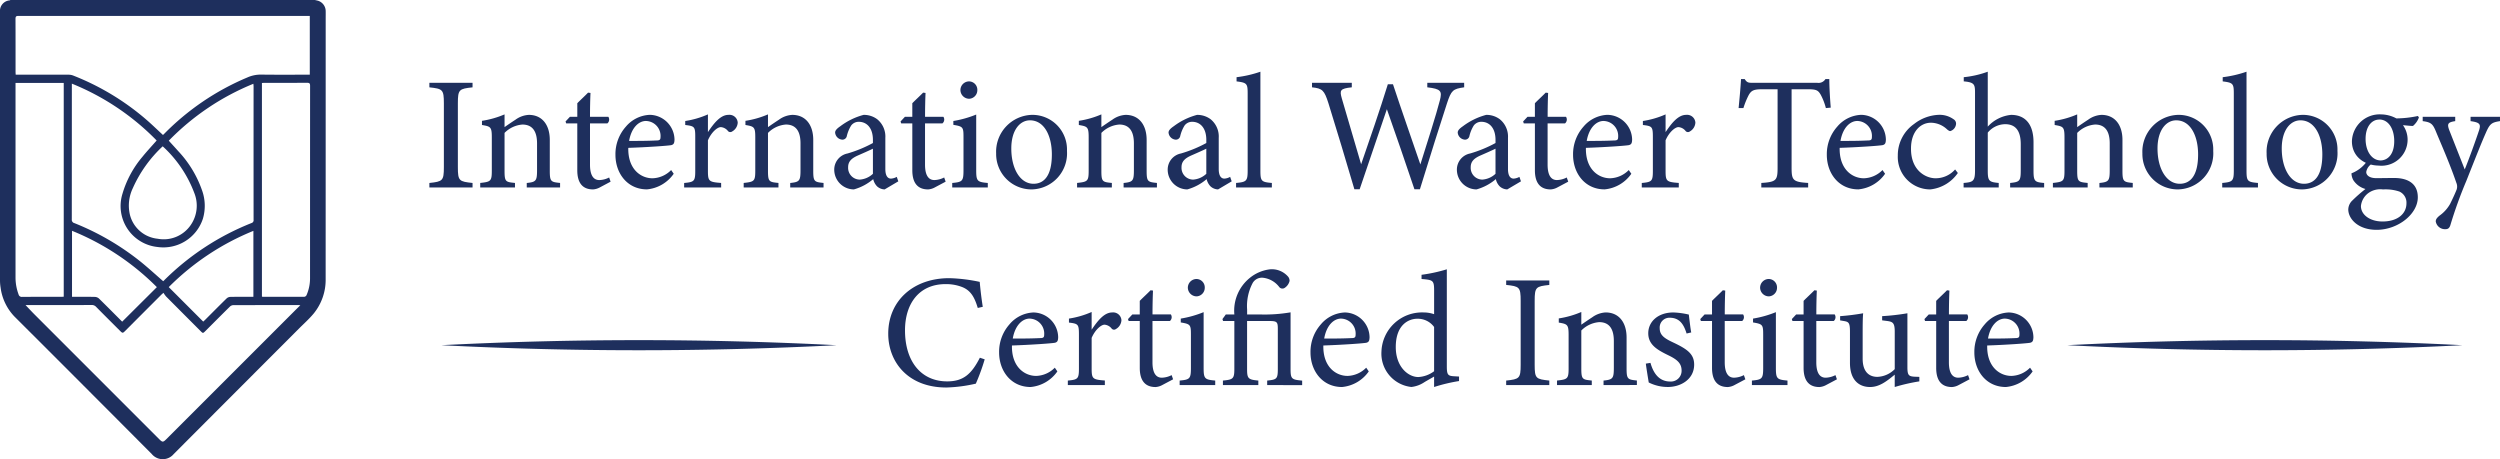 <svg xmlns="http://www.w3.org/2000/svg" xmlns:xlink="http://www.w3.org/1999/xlink" width="323.607" height="59.443" viewBox="0 0 323.607 59.443">
  <defs>
    <clipPath id="clip-path">
      <rect id="Rectangle_2" data-name="Rectangle 2" width="268.026" height="40.877" fill="#1e2f5d"/>
    </clipPath>
    <clipPath id="clip-path-2">
      <rect id="Rectangle_3" data-name="Rectangle 3" width="42.161" height="59.443" fill="#1e2f5d"/>
    </clipPath>
  </defs>
  <g id="Group_44" data-name="Group 44" transform="translate(-411 -4602.114)">
    <g id="Group_1" data-name="Group 1" transform="translate(466.58 4611.397)" clip-path="url(#clip-path)">
      <path id="Path_1" data-name="Path 1" d="M0,13.933v-.584c1.709-.186,1.876-.272,1.876-2.044V3.034C1.876,1.239,1.709,1.158,0,.971V.387H5.588V.971c-1.731.186-1.9.268-1.9,2.062v8.271c0,1.794.168,1.858,1.9,2.044v.584Z" transform="translate(0 1.052)" fill="#1e2f5d"/>
      <path id="Path_2" data-name="Path 2" d="M7.791,10.947v-.584c1.21-.123,1.333-.272,1.333-1.686V5.236C9.124,3.777,8.6,2.8,7.229,2.8A3.623,3.623,0,0,0,4.917,3.881V8.758c0,1.441.123,1.482,1.351,1.6v.584h-4.5v-.584c1.374-.145,1.5-.231,1.5-1.6V4.466c0-1.355-.145-1.418-1.273-1.608v-.54a11.966,11.966,0,0,0,2.922-.834V3.133c.413-.294.875-.607,1.415-.96a3.2,3.2,0,0,1,1.731-.625c1.668,0,2.71,1.232,2.71,3.25V8.758c0,1.418.123,1.482,1.333,1.6v.584Z" transform="translate(4.813 4.039)" fill="#1e2f5d"/>
      <path id="Path_3" data-name="Path 3" d="M9.195,12.983a2.128,2.128,0,0,1-.9.272c-1.336,0-2.04-.815-2.04-2.479V4.707H4.817l-.082-.249.562-.6h.96V2.1c.395-.413,1-.957,1.392-1.374l.316.041C7.921,1.644,7.9,2.854,7.9,3.855h2.375a.651.651,0,0,1-.123.852H7.9v5.338c0,1.686.666,2,1.206,2a2.944,2.944,0,0,0,1.273-.335l.186.543Z" transform="translate(12.891 1.981)" fill="#1e2f5d"/>
      <path id="Path_4" data-name="Path 4" d="M14.012,9.127a4.742,4.742,0,0,1-3.458,2.021c-2.546,0-4.084-2.081-4.084-4.478A5.349,5.349,0,0,1,7.825,3.023a4.269,4.269,0,0,1,3.1-1.523,3.253,3.253,0,0,1,3.19,3.231c-.022.417-.082.6-.417.689-.417.082-3.082.272-5.565.354-.06,2.792,1.649,3.938,3.127,3.938a3.517,3.517,0,0,0,2.42-1.065ZM10.427,2.293c-.96,0-1.895.893-2.189,2.583,1.169,0,2.334,0,3.566-.06.376,0,.5-.1.5-.421a1.936,1.936,0,0,0-1.876-2.1" transform="translate(17.615 4.082)" fill="#1e2f5d"/>
      <path id="Path_5" data-name="Path 5" d="M13.65,10.947H8.859v-.584c1.314-.123,1.437-.231,1.437-1.582V4.443C10.3,3.07,10.21,3.007,9,2.858V2.34a11.506,11.506,0,0,0,2.937-.856V3.777c.73-1.083,1.6-2.23,2.647-2.23a1.076,1.076,0,0,1,1.21,1,1.391,1.391,0,0,1-.711,1.143.407.407,0,0,1-.54-.037,1.3,1.3,0,0,0-.938-.521c-.439,0-1.21.644-1.668,1.709V8.758c0,1.374.1,1.482,1.709,1.6Z" transform="translate(24.119 4.039)" fill="#1e2f5d"/>
      <path id="Path_6" data-name="Path 6" d="M16.952,10.947v-.584c1.21-.123,1.333-.272,1.333-1.686V5.236c0-1.459-.517-2.438-1.895-2.438a3.641,3.641,0,0,0-2.315,1.083V8.758c0,1.441.127,1.482,1.355,1.6v.584h-4.5v-.584c1.377-.145,1.5-.231,1.5-1.6V4.466c0-1.355-.145-1.418-1.273-1.608v-.54a11.89,11.89,0,0,0,2.918-.834V3.133c.421-.294.879-.607,1.418-.96a3.188,3.188,0,0,1,1.731-.625c1.668,0,2.71,1.232,2.71,3.25V8.758c0,1.418.127,1.482,1.333,1.6v.584Z" transform="translate(29.755 4.039)" fill="#1e2f5d"/>
      <path id="Path_7" data-name="Path 7" d="M20.6,11.15a1.507,1.507,0,0,1-.979-.395,1.934,1.934,0,0,1-.5-.938,6.575,6.575,0,0,1-2.5,1.333,2.557,2.557,0,0,1-2.546-2.561A2.125,2.125,0,0,1,15.791,6.5a16.456,16.456,0,0,0,3.291-1.355V4.732c0-1.482-.748-2.334-1.835-2.334a1.21,1.21,0,0,0-.979.48,4.561,4.561,0,0,0-.562,1.351.576.576,0,0,1-.6.48,1,1,0,0,1-.916-.919c0-.29.268-.54.689-.83a8.711,8.711,0,0,1,3-1.459,2.884,2.884,0,0,1,1.753.562A2.883,2.883,0,0,1,20.69,4.479V8.5c0,.96.35,1.251.73,1.251a1.68,1.68,0,0,0,.748-.227l.2.581ZM19.082,5.879c-.458.227-1.459.666-1.939.875-.789.354-1.269.748-1.269,1.519a1.518,1.518,0,0,0,1.5,1.608,2.765,2.765,0,0,0,1.709-.752Z" transform="translate(38.331 4.085)" fill="#1e2f5d"/>
      <path id="Path_8" data-name="Path 8" d="M20.844,12.983a2.115,2.115,0,0,1-.893.272c-1.336,0-2.044-.815-2.044-2.479V4.707H16.466l-.082-.249.562-.6h.96V2.1c.395-.413,1-.957,1.4-1.374l.313.041c-.041.875-.063,2.085-.063,3.086h2.375a.647.647,0,0,1-.123.852H19.552v5.338c0,1.686.666,2,1.21,2a2.926,2.926,0,0,0,1.269-.335l.19.543Z" transform="translate(44.606 1.981)" fill="#1e2f5d"/>
      <path id="Path_9" data-name="Path 9" d="M18.181,14.069v-.584c1.31-.123,1.459-.227,1.459-1.645V7.548c0-1.292-.063-1.377-1.314-1.586v-.5a13.632,13.632,0,0,0,2.959-.834V11.84c0,1.418.145,1.523,1.5,1.645v.584ZM20.348,2.585A1.144,1.144,0,0,1,19.242,1.48,1.128,1.128,0,0,1,20.37.337,1.088,1.088,0,0,1,21.431,1.48a1.108,1.108,0,0,1-1.083,1.106" transform="translate(49.498 0.916)" fill="#1e2f5d"/>
      <path id="Path_10" data-name="Path 10" d="M24.335,1.5a4.48,4.48,0,0,1,4.541,4.668,4.668,4.668,0,0,1-4.541,4.981A4.574,4.574,0,0,1,19.708,6.5a4.774,4.774,0,0,1,4.627-5m-.249.707c-1.273,0-2.416,1.228-2.416,3.648,0,2.647,1.165,4.564,2.874,4.564,1.292,0,2.375-.938,2.375-3.793,0-2.438-1-4.419-2.833-4.419" transform="translate(53.656 4.085)" fill="#1e2f5d"/>
      <path id="Path_11" data-name="Path 11" d="M28.545,10.947v-.584c1.21-.123,1.333-.272,1.333-1.686V5.236c0-1.459-.517-2.438-1.895-2.438a3.641,3.641,0,0,0-2.315,1.083V8.758c0,1.441.127,1.482,1.355,1.6v.584h-4.5v-.584c1.377-.145,1.5-.231,1.5-1.6V4.466c0-1.355-.149-1.418-1.273-1.608v-.54a11.89,11.89,0,0,0,2.918-.834V3.133c.421-.294.875-.607,1.418-.96a3.188,3.188,0,0,1,1.731-.625c1.668,0,2.71,1.232,2.71,3.25V8.758c0,1.418.127,1.482,1.333,1.6v.584Z" transform="translate(61.317 4.039)" fill="#1e2f5d"/>
      <path id="Path_12" data-name="Path 12" d="M32.195,11.15a1.507,1.507,0,0,1-.979-.395,1.965,1.965,0,0,1-.5-.938,6.575,6.575,0,0,1-2.5,1.333,2.554,2.554,0,0,1-2.542-2.561A2.121,2.121,0,0,1,27.382,6.5a16.456,16.456,0,0,0,3.291-1.355V4.732c0-1.482-.748-2.334-1.835-2.334a1.21,1.21,0,0,0-.979.48A4.561,4.561,0,0,0,27.3,4.23a.576.576,0,0,1-.6.48,1,1,0,0,1-.916-.919c0-.29.268-.54.689-.83a8.711,8.711,0,0,1,3-1.459,2.884,2.884,0,0,1,1.753.562A2.883,2.883,0,0,1,32.28,4.479V8.5c0,.96.35,1.251.73,1.251a1.68,1.68,0,0,0,.748-.227l.2.581ZM30.672,5.879c-.458.227-1.459.666-1.939.875-.789.354-1.269.748-1.269,1.519a1.518,1.518,0,0,0,1.5,1.608,2.765,2.765,0,0,0,1.709-.752Z" transform="translate(69.896 4.085)" fill="#1e2f5d"/>
      <path id="Path_13" data-name="Path 13" d="M28.051,14.987V14.4c1.333-.123,1.5-.231,1.5-1.6V2.818c0-1.273-.1-1.4-1.437-1.563V.711A14.819,14.819,0,0,0,31.2,0V12.8c0,1.374.127,1.482,1.482,1.6v.584Z" transform="translate(76.37 -0.001)" fill="#1e2f5d"/>
      <path id="Path_14" data-name="Path 14" d="M50.388.97c-1.459.208-1.668.376-2.23,2.085-.689,2.081-2.356,7.378-3.5,11.108h-.711c-1.083-3.25-2.483-7.274-3.566-10.36-1.21,3.585-2.438,7.151-3.522,10.36h-.685c-1.042-3.585-2.234-7.482-3.358-11.13-.54-1.686-.771-1.917-2.126-2.062V.386H35.84V.97c-1.541.164-1.582.395-1.292,1.437.812,2.814,1.645,5.588,2.5,8.525,1.143-3.313,2.4-6.939,3.458-10.356h.666c1.169,3.54,2.334,6.835,3.544,10.378.875-2.77,2.062-6.481,2.524-8.294.313-1.21.145-1.482-1.627-1.69V.386h4.772Z" transform="translate(83.56 1.049)" fill="#1e2f5d"/>
      <path id="Path_15" data-name="Path 15" d="M42.251,11.15a1.507,1.507,0,0,1-.979-.395,1.934,1.934,0,0,1-.5-.938,6.575,6.575,0,0,1-2.5,1.333,2.554,2.554,0,0,1-2.542-2.561A2.121,2.121,0,0,1,37.438,6.5a16.455,16.455,0,0,0,3.291-1.355V4.732c0-1.482-.748-2.334-1.835-2.334a1.21,1.21,0,0,0-.979.48,4.561,4.561,0,0,0-.562,1.351.576.576,0,0,1-.6.48,1,1,0,0,1-.916-.919c0-.29.268-.54.689-.83a8.711,8.711,0,0,1,3-1.459,2.884,2.884,0,0,1,1.753.562,2.883,2.883,0,0,1,1.065,2.416V8.5c0,.96.35,1.251.73,1.251a1.68,1.68,0,0,0,.748-.227l.2.581ZM40.728,5.879c-.458.227-1.459.666-1.939.875C38,7.107,37.52,7.5,37.52,8.272a1.518,1.518,0,0,0,1.5,1.608,2.765,2.765,0,0,0,1.709-.752Z" transform="translate(97.274 4.085)" fill="#1e2f5d"/>
      <path id="Path_16" data-name="Path 16" d="M42.493,12.983a2.115,2.115,0,0,1-.893.272c-1.336,0-2.044-.815-2.044-2.479V4.707H38.115l-.082-.249.562-.6h.96V2.1c.395-.413,1-.957,1.4-1.374l.313.041c-.041.875-.063,2.085-.063,3.086h2.375a.647.647,0,0,1-.123.852H41.2v5.338c0,1.686.666,2,1.21,2a2.926,2.926,0,0,0,1.269-.335l.19.543Z" transform="translate(103.546 1.981)" fill="#1e2f5d"/>
      <path id="Path_17" data-name="Path 17" d="M47.311,9.127a4.742,4.742,0,0,1-3.458,2.021c-2.546,0-4.084-2.081-4.084-4.478a5.349,5.349,0,0,1,1.355-3.648,4.269,4.269,0,0,1,3.1-1.523,3.253,3.253,0,0,1,3.19,3.231c-.022.417-.082.6-.417.689-.417.082-3.082.272-5.565.354-.06,2.792,1.649,3.938,3.127,3.938a3.517,3.517,0,0,0,2.42-1.065ZM43.726,2.293c-.96,0-1.895.893-2.189,2.583,1.169,0,2.334,0,3.566-.06.376,0,.5-.1.5-.421a1.936,1.936,0,0,0-1.876-2.1" transform="translate(108.273 4.082)" fill="#1e2f5d"/>
      <path id="Path_18" data-name="Path 18" d="M46.949,10.947H42.158v-.584c1.31-.123,1.437-.231,1.437-1.582V4.443c0-1.374-.086-1.437-1.292-1.586V2.34a11.505,11.505,0,0,0,2.937-.856V3.777c.73-1.083,1.6-2.23,2.647-2.23a1.076,1.076,0,0,1,1.21,1,1.391,1.391,0,0,1-.711,1.143.407.407,0,0,1-.54-.037,1.3,1.3,0,0,0-.938-.521c-.439,0-1.21.644-1.668,1.709V8.758c0,1.374.1,1.482,1.709,1.6Z" transform="translate(114.777 4.039)" fill="#1e2f5d"/>
      <path id="Path_19" data-name="Path 19" d="M56.82,4.009a7.687,7.687,0,0,0-.666-1.727c-.335-.566-.543-.711-1.686-.711H52.383V11.722c0,1.623.164,1.854,2.144,1.977v.584H48.463V13.7c1.939-.123,2.107-.331,2.107-1.977V1.571h-1.9c-1.147,0-1.478.127-1.835.748a10.115,10.115,0,0,0-.689,1.69h-.622c.123-1.269.249-2.583.313-3.752h.48c.309.5.54.48,1.124.48H55.7a1.047,1.047,0,0,0,1.065-.48h.5c0,.979.086,2.483.186,3.693Z" transform="translate(123.946 0.698)" fill="#1e2f5d"/>
      <path id="Path_20" data-name="Path 20" d="M56.135,9.127a4.742,4.742,0,0,1-3.458,2.021c-2.546,0-4.084-2.081-4.084-4.478a5.349,5.349,0,0,1,1.355-3.648,4.269,4.269,0,0,1,3.1-1.523,3.253,3.253,0,0,1,3.19,3.231c-.022.417-.082.6-.417.689-.417.082-3.082.272-5.565.354-.06,2.792,1.649,3.938,3.127,3.938A3.517,3.517,0,0,0,55.8,8.647ZM52.55,2.293c-.96,0-1.895.893-2.189,2.583,1.169,0,2.334,0,3.566-.06.376,0,.5-.1.5-.421a1.936,1.936,0,0,0-1.876-2.1" transform="translate(132.296 4.082)" fill="#1e2f5d"/>
      <path id="Path_21" data-name="Path 21" d="M58.834,9.027a4.957,4.957,0,0,1-3.566,2.126,4.2,4.2,0,0,1-4.206-4.378,4.94,4.94,0,0,1,2.1-4.087A5.526,5.526,0,0,1,56.332,1.5a3.1,3.1,0,0,1,1.939.566.652.652,0,0,1,.331.6,1.054,1.054,0,0,1-.748.938c-.1,0-.19-.045-.4-.208a3.088,3.088,0,0,0-2.1-.875c-1.374,0-2.583,1.169-2.583,3.332-.022,2.9,1.958,3.857,3.168,3.857A3.343,3.343,0,0,0,58.48,8.569Z" transform="translate(139.015 4.082)" fill="#1e2f5d"/>
      <path id="Path_22" data-name="Path 22" d="M59.372,14.987V14.4c1.21-.123,1.374-.231,1.374-1.6V9.381c0-1.731-.666-2.606-2.062-2.587a2.979,2.979,0,0,0-2.207,1.087V12.8c0,1.355.164,1.482,1.418,1.6v.584H53.349V14.4c1.206-.1,1.478-.208,1.478-1.6V2.751c0-1.1-.06-1.374-1.459-1.5V.711A12.784,12.784,0,0,0,56.476,0V7.11A4.691,4.691,0,0,1,59.5,5.588c1.709,0,2.9,1.061,2.9,3.562v3.67c0,1.374.164,1.478,1.374,1.582v.584Z" transform="translate(145.245 -0.001)" fill="#1e2f5d"/>
      <path id="Path_23" data-name="Path 23" d="M62.477,10.947v-.584c1.21-.123,1.333-.272,1.333-1.686V5.236c0-1.459-.517-2.438-1.895-2.438A3.641,3.641,0,0,0,59.6,3.881V8.758c0,1.441.127,1.482,1.355,1.6v.584h-4.5v-.584c1.377-.145,1.5-.231,1.5-1.6V4.466c0-1.355-.149-1.418-1.273-1.608v-.54A11.889,11.889,0,0,0,59.6,1.484V3.133c.421-.294.875-.607,1.418-.96a3.188,3.188,0,0,1,1.731-.625c1.668,0,2.71,1.232,2.71,3.25V8.758c0,1.418.127,1.482,1.333,1.6v.584Z" transform="translate(153.698 4.039)" fill="#1e2f5d"/>
      <path id="Path_24" data-name="Path 24" d="M64.193,1.5a4.48,4.48,0,0,1,4.542,4.668,4.668,4.668,0,0,1-4.542,4.981A4.574,4.574,0,0,1,59.566,6.5a4.774,4.774,0,0,1,4.627-5m-.249.707c-1.273,0-2.42,1.228-2.42,3.648,0,2.647,1.169,4.564,2.878,4.564,1.292,0,2.375-.938,2.375-3.793,0-2.438-1-4.419-2.833-4.419" transform="translate(162.171 4.085)" fill="#1e2f5d"/>
      <path id="Path_25" data-name="Path 25" d="M62.342,14.987V14.4c1.333-.123,1.5-.231,1.5-1.6V2.818c0-1.273-.1-1.4-1.437-1.563V.711A14.819,14.819,0,0,0,65.488,0V12.8c0,1.374.127,1.482,1.482,1.6v.584Z" transform="translate(169.728 -0.001)" fill="#1e2f5d"/>
      <path id="Path_26" data-name="Path 26" d="M68.513,1.5a4.48,4.48,0,0,1,4.541,4.668,4.668,4.668,0,0,1-4.541,4.981A4.574,4.574,0,0,1,63.886,6.5a4.774,4.774,0,0,1,4.627-5m-.249.707c-1.273,0-2.42,1.228-2.42,3.648,0,2.647,1.169,4.564,2.878,4.564,1.292,0,2.375-.938,2.375-3.793,0-2.438-1-4.419-2.833-4.419" transform="translate(173.932 4.085)" fill="#1e2f5d"/>
      <path id="Path_27" data-name="Path 27" d="M69.743,7.905a1.525,1.525,0,0,0-.689,1.039c0,.38.357.793,1.3.793.771,0,1.645-.019,2.334-.019,1.333,0,3.041.436,3.041,2.5,0,2.17-2.565,4.21-5.334,4.21-2.356,0-3.629-1.374-3.667-2.6a1.645,1.645,0,0,1,.517-1.187,19.781,19.781,0,0,1,1.709-1.5,2.735,2.735,0,0,1-1.563-1.128,1.9,1.9,0,0,1-.249-.9,4.373,4.373,0,0,0,1.917-1.437Zm1,.208C68.8,8.114,67.2,6.926,67.2,4.965a3.592,3.592,0,0,1,3.752-3.481,4.29,4.29,0,0,1,2,.521,14.009,14.009,0,0,0,2.792-.313l.127.186A2.558,2.558,0,0,1,75.1,2.984c-.313,0-1-.082-1.292-.1a3.223,3.223,0,0,1,.6,1.9,3.376,3.376,0,0,1-3.667,3.335m.48,3.082a2.632,2.632,0,0,0-1.854.439,2.4,2.4,0,0,0-1,1.709c0,1.147,1.188,2,2.792,2,1.98,0,3.1-1.02,3.1-2.353a1.566,1.566,0,0,0-.916-1.523,5.572,5.572,0,0,0-2.126-.272m-.48-9.046c-.938,0-1.768.856-1.768,2.5s.83,2.792,1.977,2.792c.916-.041,1.731-.812,1.731-2.5,0-1.627-.771-2.8-1.939-2.8" transform="translate(181.659 4.039)" fill="#1e2f5d"/>
      <path id="Path_28" data-name="Path 28" d="M79.319,2.13c-1.083.168-1.314.335-1.835,1.523-.517,1.165-1.083,2.583-2.52,6.209a56.379,56.379,0,0,0-2.062,5.71c-.127.439-.357.543-.625.543a1.209,1.209,0,0,1-1.273-1c0-.272.149-.458.458-.73a4.692,4.692,0,0,0,1.4-1.541c.436-.875.748-1.6.852-1.876a1.227,1.227,0,0,0-.045-.856c-.808-2.375-1.936-4.94-2.561-6.436-.458-1.15-.644-1.4-1.794-1.545V1.568h4.21V2.13c-.957.145-1.061.354-.789,1.124l2.021,5.13c.584-1.437,1.418-3.752,1.854-5.066.253-.793.1-1.02-1.1-1.187V1.568h3.812Z" transform="translate(188.707 4.267)" fill="#1e2f5d"/>
      <path id="Path_29" data-name="Path 29" d="M28.441,17.685a26.841,26.841,0,0,1-1.147,3.146,19.143,19.143,0,0,1-3.816.5c-4.981,0-7.523-3.317-7.523-6.965,0-4.251,3.231-7.188,7.9-7.188a21.285,21.285,0,0,1,3.942.48c.082.938.227,2.189.395,3.227l-.648.149c-.417-1.4-.916-2.252-1.98-2.691a5.707,5.707,0,0,0-2.189-.395c-3.436,0-5.249,2.542-5.249,5.982,0,4.024,2.081,6.608,5.461,6.608,2.122,0,3.164-.979,4.229-3.064Z" transform="translate(43.441 19.546)" fill="#1e2f5d"/>
      <path id="Path_30" data-name="Path 30" d="M27.353,16a4.742,4.742,0,0,1-3.458,2.021c-2.546,0-4.084-2.081-4.084-4.478a5.349,5.349,0,0,1,1.355-3.648,4.269,4.269,0,0,1,3.1-1.523,3.253,3.253,0,0,1,3.19,3.231c-.022.417-.082.6-.417.689-.417.082-3.082.272-5.565.354-.06,2.792,1.649,3.938,3.127,3.938a3.517,3.517,0,0,0,2.42-1.065ZM23.768,9.165c-.96,0-1.895.893-2.189,2.583,1.169,0,2.334,0,3.566-.06.376,0,.5-.1.5-.421a1.936,1.936,0,0,0-1.876-2.1" transform="translate(53.936 22.792)" fill="#1e2f5d"/>
      <path id="Path_31" data-name="Path 31" d="M26.992,17.818H22.2v-.584c1.314-.123,1.437-.231,1.437-1.582V11.314c0-1.374-.086-1.437-1.292-1.586V9.211a11.505,11.505,0,0,0,2.937-.856v2.293c.73-1.083,1.6-2.23,2.647-2.23a1.076,1.076,0,0,1,1.21,1,1.391,1.391,0,0,1-.711,1.143.407.407,0,0,1-.54-.037A1.3,1.3,0,0,0,26.951,10c-.439,0-1.21.644-1.668,1.709v3.916c0,1.374.1,1.482,1.709,1.6Z" transform="translate(60.443 22.745)" fill="#1e2f5d"/>
      <path id="Path_32" data-name="Path 32" d="M28.753,19.855a2.115,2.115,0,0,1-.893.272c-1.336,0-2.044-.815-2.044-2.479V11.579H24.375l-.082-.249.562-.6h.96V8.974c.395-.413,1-.957,1.4-1.374l.313.041c-.041.875-.063,2.085-.063,3.086h2.375a.647.647,0,0,1-.123.852H27.461v5.338c0,1.686.666,2,1.21,2a2.926,2.926,0,0,0,1.269-.335l.19.543Z" transform="translate(66.139 20.69)" fill="#1e2f5d"/>
      <path id="Path_33" data-name="Path 33" d="M26.089,20.94v-.584c1.31-.123,1.459-.227,1.459-1.645V14.419c0-1.292-.063-1.377-1.314-1.586v-.5a13.632,13.632,0,0,0,2.959-.834v7.211c0,1.418.145,1.523,1.5,1.645v.584ZM28.256,9.456A1.144,1.144,0,0,1,27.15,8.351a1.128,1.128,0,0,1,1.128-1.143,1.088,1.088,0,0,1,1.061,1.143,1.108,1.108,0,0,1-1.083,1.106" transform="translate(71.028 19.623)" fill="#1e2f5d"/>
      <path id="Path_34" data-name="Path 34" d="M33.369,21.858v-.584c1.232-.123,1.377-.208,1.377-1.5V14.647c0-.938-.063-1.083-1.106-1.083H30.767v6.209c0,1.251.145,1.377,1.456,1.5v.584H27.64v-.584c1.31-.123,1.478-.231,1.478-1.5V13.564H27.659l-.082-.249.436-.6h1.106A5.461,5.461,0,0,1,31.1,8a5.085,5.085,0,0,1,2.647-1.128,2.788,2.788,0,0,1,2.356.983.861.861,0,0,1,.164.521,1.465,1.465,0,0,1-.6.875.522.522,0,0,1-.748-.1,3.063,3.063,0,0,0-2.148-1.191,1.382,1.382,0,0,0-1.273.67,6.389,6.389,0,0,0-.726,3.458v.629h1.686a19.9,19.9,0,0,0,3.938-.275v7.337c0,1.292.149,1.377,1.5,1.5v.584Z" transform="translate(75.079 18.705)" fill="#1e2f5d"/>
      <path id="Path_35" data-name="Path 35" d="M38.181,16a4.742,4.742,0,0,1-3.458,2.021c-2.542,0-4.084-2.081-4.084-4.478a5.349,5.349,0,0,1,1.355-3.648,4.269,4.269,0,0,1,3.1-1.523,3.253,3.253,0,0,1,3.19,3.231c-.022.417-.082.6-.417.689-.417.082-3.082.272-5.565.354-.06,2.792,1.649,3.938,3.127,3.938a3.517,3.517,0,0,0,2.42-1.065ZM34.6,9.165c-.96,0-1.895.893-2.189,2.583,1.169,0,2.334,0,3.566-.06.376,0,.5-.1.5-.421a1.936,1.936,0,0,0-1.876-2.1" transform="translate(83.416 22.792)" fill="#1e2f5d"/>
      <path id="Path_36" data-name="Path 36" d="M43.149,21.337a21.649,21.649,0,0,0-3.227.771V20.752c-.376.231-.919.521-1.292.752a3.772,3.772,0,0,1-1.645.6,4.343,4.343,0,0,1-3.879-4.586,5.252,5.252,0,0,1,5.4-5.063,4.286,4.286,0,0,1,1.418.227V9.626c0-1.336-.145-1.377-1.627-1.5V7.582a20.178,20.178,0,0,0,3.272-.711V19.442c0,1.083.149,1.228.919,1.273l.663.037Zm-3.227-7a2.615,2.615,0,0,0-2.189-1.065c-1,0-2.773.67-2.773,3.667,0,2.524,1.563,3.857,2.9,3.879a3.739,3.739,0,0,0,2.062-.752Z" transform="translate(90.132 18.705)" fill="#1e2f5d"/>
      <path id="Path_37" data-name="Path 37" d="M37.443,20.8V20.22c1.709-.186,1.876-.272,1.876-2.044V9.9c0-1.794-.167-1.876-1.876-2.062V7.258h5.584v.584c-1.727.186-1.895.268-1.895,2.062v8.271c0,1.794.168,1.858,1.895,2.044V20.8Z" transform="translate(101.94 19.759)" fill="#1e2f5d"/>
      <path id="Path_38" data-name="Path 38" d="M45.234,17.818v-.584c1.21-.123,1.333-.272,1.333-1.686v-3.44c0-1.459-.517-2.438-1.895-2.438a3.641,3.641,0,0,0-2.315,1.083v4.877c0,1.441.127,1.482,1.355,1.6v.584h-4.5v-.584c1.377-.145,1.5-.231,1.5-1.6V11.337c0-1.355-.149-1.418-1.273-1.608v-.54a11.889,11.889,0,0,0,2.918-.834V10c.421-.294.875-.607,1.418-.96a3.218,3.218,0,0,1,1.731-.625c1.668,0,2.71,1.232,2.71,3.25v3.961c0,1.418.127,1.482,1.333,1.6v.584Z" transform="translate(106.753 22.745)" fill="#1e2f5d"/>
      <path id="Path_39" data-name="Path 39" d="M47.575,11.1c-.376-1.21-.919-2.044-2.193-2.044a1.262,1.262,0,0,0-1.288,1.355c0,.9.6,1.314,1.768,1.858,1.794.852,2.691,1.478,2.691,2.851,0,1.921-1.753,2.9-3.4,2.9a5.46,5.46,0,0,1-2.479-.584c-.1-.607-.29-1.75-.376-2.438l.6-.1c.376,1.333,1.106,2.416,2.565,2.416A1.388,1.388,0,0,0,46.927,15.9c0-.938-.562-1.418-1.668-1.962-1.459-.707-2.647-1.374-2.647-2.874,0-1.523,1.292-2.691,3.25-2.691a10.271,10.271,0,0,1,2,.275c.06.5.208,1.813.313,2.312Z" transform="translate(115.163 22.789)" fill="#1e2f5d"/>
      <path id="Path_40" data-name="Path 40" d="M48.652,19.855a2.115,2.115,0,0,1-.893.272c-1.336,0-2.044-.815-2.044-2.479V11.579H44.274l-.082-.249.562-.6h.96V8.974c.395-.413,1-.957,1.4-1.374l.313.041c-.041.875-.063,2.085-.063,3.086h2.375a.647.647,0,0,1-.123.852H47.36v5.338c0,1.686.666,2,1.21,2a2.926,2.926,0,0,0,1.269-.335l.19.543Z" transform="translate(120.314 20.69)" fill="#1e2f5d"/>
      <path id="Path_41" data-name="Path 41" d="M45.988,20.94v-.584c1.31-.123,1.459-.227,1.459-1.645V14.419c0-1.292-.063-1.377-1.314-1.586v-.5a13.631,13.631,0,0,0,2.959-.834v7.211c0,1.418.145,1.523,1.5,1.645v.584ZM48.155,9.456a1.144,1.144,0,0,1-1.106-1.106,1.128,1.128,0,0,1,1.128-1.143,1.088,1.088,0,0,1,1.061,1.143,1.108,1.108,0,0,1-1.083,1.106" transform="translate(125.204 19.623)" fill="#1e2f5d"/>
      <path id="Path_42" data-name="Path 42" d="M51.836,19.855a2.115,2.115,0,0,1-.893.272c-1.336,0-2.044-.815-2.044-2.479V11.579H47.458l-.082-.249.562-.6h.96V8.974c.395-.413,1-.957,1.4-1.374l.313.041c-.041.875-.063,2.085-.063,3.086h2.375a.647.647,0,0,1-.123.852H50.544v5.338c0,1.686.666,2,1.21,2a2.926,2.926,0,0,0,1.269-.335l.19.543Z" transform="translate(128.983 20.69)" fill="#1e2f5d"/>
      <path id="Path_43" data-name="Path 43" d="M59.311,17.215a23.764,23.764,0,0,0-3.187.73v-1.6c-1.128.938-2.044,1.6-3.194,1.6-1.392,0-2.6-.856-2.6-3.127V10.775c0-1.124-.168-1.251-.689-1.355l-.584-.1V8.772A28.686,28.686,0,0,0,52.037,8.4c-.063.666-.063,1.668-.063,3.041v2.837c0,1.831.957,2.353,1.9,2.353a3.323,3.323,0,0,0,2.252-1V10.775c0-1.124-.253-1.273-.96-1.374l-.67-.086V8.772A29.163,29.163,0,0,0,57.766,8.4v6.98c0,1.046.171,1.191.96,1.232l.584.019Z" transform="translate(133.554 22.868)" fill="#1e2f5d"/>
      <path id="Path_44" data-name="Path 44" d="M56.447,19.855a2.115,2.115,0,0,1-.893.272c-1.336,0-2.044-.815-2.044-2.479V11.579H52.069l-.082-.249.562-.6h.96V8.974c.395-.413,1-.957,1.4-1.374l.313.041c-.041.875-.063,2.085-.063,3.086H57.53a.647.647,0,0,1-.123.852H55.155v5.338c0,1.686.666,2,1.21,2a2.926,2.926,0,0,0,1.269-.335l.19.543Z" transform="translate(141.536 20.69)" fill="#1e2f5d"/>
      <path id="Path_45" data-name="Path 45" d="M61.265,16a4.742,4.742,0,0,1-3.458,2.021c-2.546,0-4.084-2.081-4.084-4.478a5.349,5.349,0,0,1,1.355-3.648,4.269,4.269,0,0,1,3.1-1.523,3.253,3.253,0,0,1,3.19,3.231c-.022.417-.082.6-.417.689-.417.082-3.082.272-5.565.354-.06,2.792,1.649,3.938,3.127,3.938a3.517,3.517,0,0,0,2.42-1.065ZM57.68,9.165c-.96,0-1.895.893-2.189,2.583,1.169,0,2.334,0,3.566-.06.376,0,.5-.1.5-.421a1.936,1.936,0,0,0-1.876-2.1" transform="translate(146.263 22.792)" fill="#1e2f5d"/>
      <line id="Line_1" data-name="Line 1" x2="51.17" transform="translate(211.998 35.401)" fill="#1e2e5d"/>
      <path id="Path_46" data-name="Path 46" d="M56.95,9.988a501.311,501.311,0,0,1,51.17,0,501.312,501.312,0,0,1-51.17,0" transform="translate(155.048 25.412)" fill="#1e2f5d"/>
      <line id="Line_2" data-name="Line 2" x2="51.17" transform="translate(1.543 35.401)" fill="#1e2e5d"/>
      <path id="Path_47" data-name="Path 47" d="M.414,9.988a501.311,501.311,0,0,1,51.17,0,501.312,501.312,0,0,1-51.17,0" transform="translate(1.127 25.412)" fill="#1e2f5d"/>
    </g>
    <g id="Group_4" data-name="Group 4" transform="translate(411 4602.114)">
      <g id="Group_3" data-name="Group 3" transform="translate(0 0)" clip-path="url(#clip-path-2)">
        <path id="Path_48" data-name="Path 48" d="M40.765,0c.137.036.279.06.413.1a1.417,1.417,0,0,1,.98,1.366c.007.311,0,.623,0,.932q0,16.841-.005,33.679a6.9,6.9,0,0,1-1.548,4.506c-.564.683-1.235,1.279-1.863,1.907q-8.128,8.136-16.253,16.28a1.849,1.849,0,0,1-2.845,0Q10.77,49.853,1.861,40.964A6.642,6.642,0,0,1,.08,37.242,6.011,6.011,0,0,1,0,36.248Q0,18.892,0,1.535A1.367,1.367,0,0,1,1.258.048.362.362,0,0,0,1.342,0ZM21.091,17.47c.043-.036.078-.062.109-.093a33.014,33.014,0,0,1,10.808-7.346,4.265,4.265,0,0,1,1.8-.375c1.968.028,3.935.011,5.9.011H40.1v-7.6h-.365q-18.672,0-37.342-.007c-.313,0-.388.091-.386.393.011,2.29.005,4.579.007,6.869,0,.107.011.213.018.347h.386c2.156,0,4.312,0,6.469,0a1.66,1.66,0,0,1,.582.107,32.745,32.745,0,0,1,9.424,5.672c.749.642,1.455,1.334,2.2,2.021M21.119,36.4a.343.343,0,0,0,.059-.046,33.513,33.513,0,0,1,11.384-7.484.375.375,0,0,0,.262-.425q-.005-8.619,0-17.241c0-.1-.014-.208-.025-.359a32.233,32.233,0,0,0-10.952,7.367c.427.471.825.9,1.215,1.341a14.211,14.211,0,0,1,3.067,5.02,5.889,5.889,0,0,1,.128,3.759,5.388,5.388,0,0,1-5.894,3.636,5.331,5.331,0,0,1-4.512-6.883,13.1,13.1,0,0,1,2.571-4.771c.584-.724,1.22-1.4,1.856-2.128A32.221,32.221,0,0,0,9.3,10.825v.366q0,8.6-.007,17.207a.44.44,0,0,0,.334.482,33.608,33.608,0,0,1,8.442,4.887c1.041.827,2.019,1.736,3.049,2.628m-17.808,3.1c.4.42.769.817,1.149,1.2Q12.53,48.765,20.6,56.839c.429.429.509.427.939,0Q29.779,48.6,38.02,40.359c.27-.272.544-.539.856-.847-.109-.012-.16-.021-.21-.021-2.836,0-5.67,0-8.5.009a.679.679,0,0,0-.418.2c-1.06,1.044-2.11,2.1-3.163,3.152-.31.31-.317.31-.63-.005q-2.226-2.226-4.446-4.458a3.5,3.5,0,0,1-.35-.487c-.173.155-.242.21-.3.27q-2.3,2.3-4.593,4.6c-.391.393-.39.393-.793-.012-1.012-1.012-2.03-2.021-3.035-3.042a.73.73,0,0,0-.582-.237c-1.646.009-3.289.005-4.935.005h-3.6M2.01,10.738v.571q0,12.334,0,24.67A6.221,6.221,0,0,0,2.4,38.093a.424.424,0,0,0,.477.336c1.678-.012,3.357-.005,5.035-.007.107,0,.215-.011.338-.018V10.738Zm31.895,0V38.39a.419.419,0,0,0,.094.027c1.8,0,3.6.007,5.4,0a.385.385,0,0,0,.274-.2,5.417,5.417,0,0,0,.459-2.2q0-12.454.007-24.91c0-.308-.085-.391-.39-.39-1.834.012-3.668.005-5.5.007-.109,0-.217.011-.343.018M21.059,18.941a16.624,16.624,0,0,0-3.864,5.41,5.205,5.205,0,0,0-.379,3.441A4.126,4.126,0,0,0,20.388,30.9a4.237,4.237,0,0,0,4.314-1.79,4.41,4.41,0,0,0,.447-4.134,15.627,15.627,0,0,0-4.09-6.038m-5.245,22.7,4.49-4.471A32.977,32.977,0,0,0,9.322,29.875v8.547H9.7c.868,0,1.735-.011,2.6.011a.834.834,0,0,1,.514.213c1.016.994,2.016,2.007,3,2.991m6.029-4.474,4.464,4.467c.071-.068.162-.148.247-.231.927-.927,1.85-1.859,2.786-2.775a.755.755,0,0,1,.457-.192c.79-.018,1.578-.009,2.368-.009H32.8V29.884a32.994,32.994,0,0,0-10.955,7.278" transform="translate(0 0)" fill="#1e2f5d"/>
      </g>
    </g>
  </g>
</svg>
